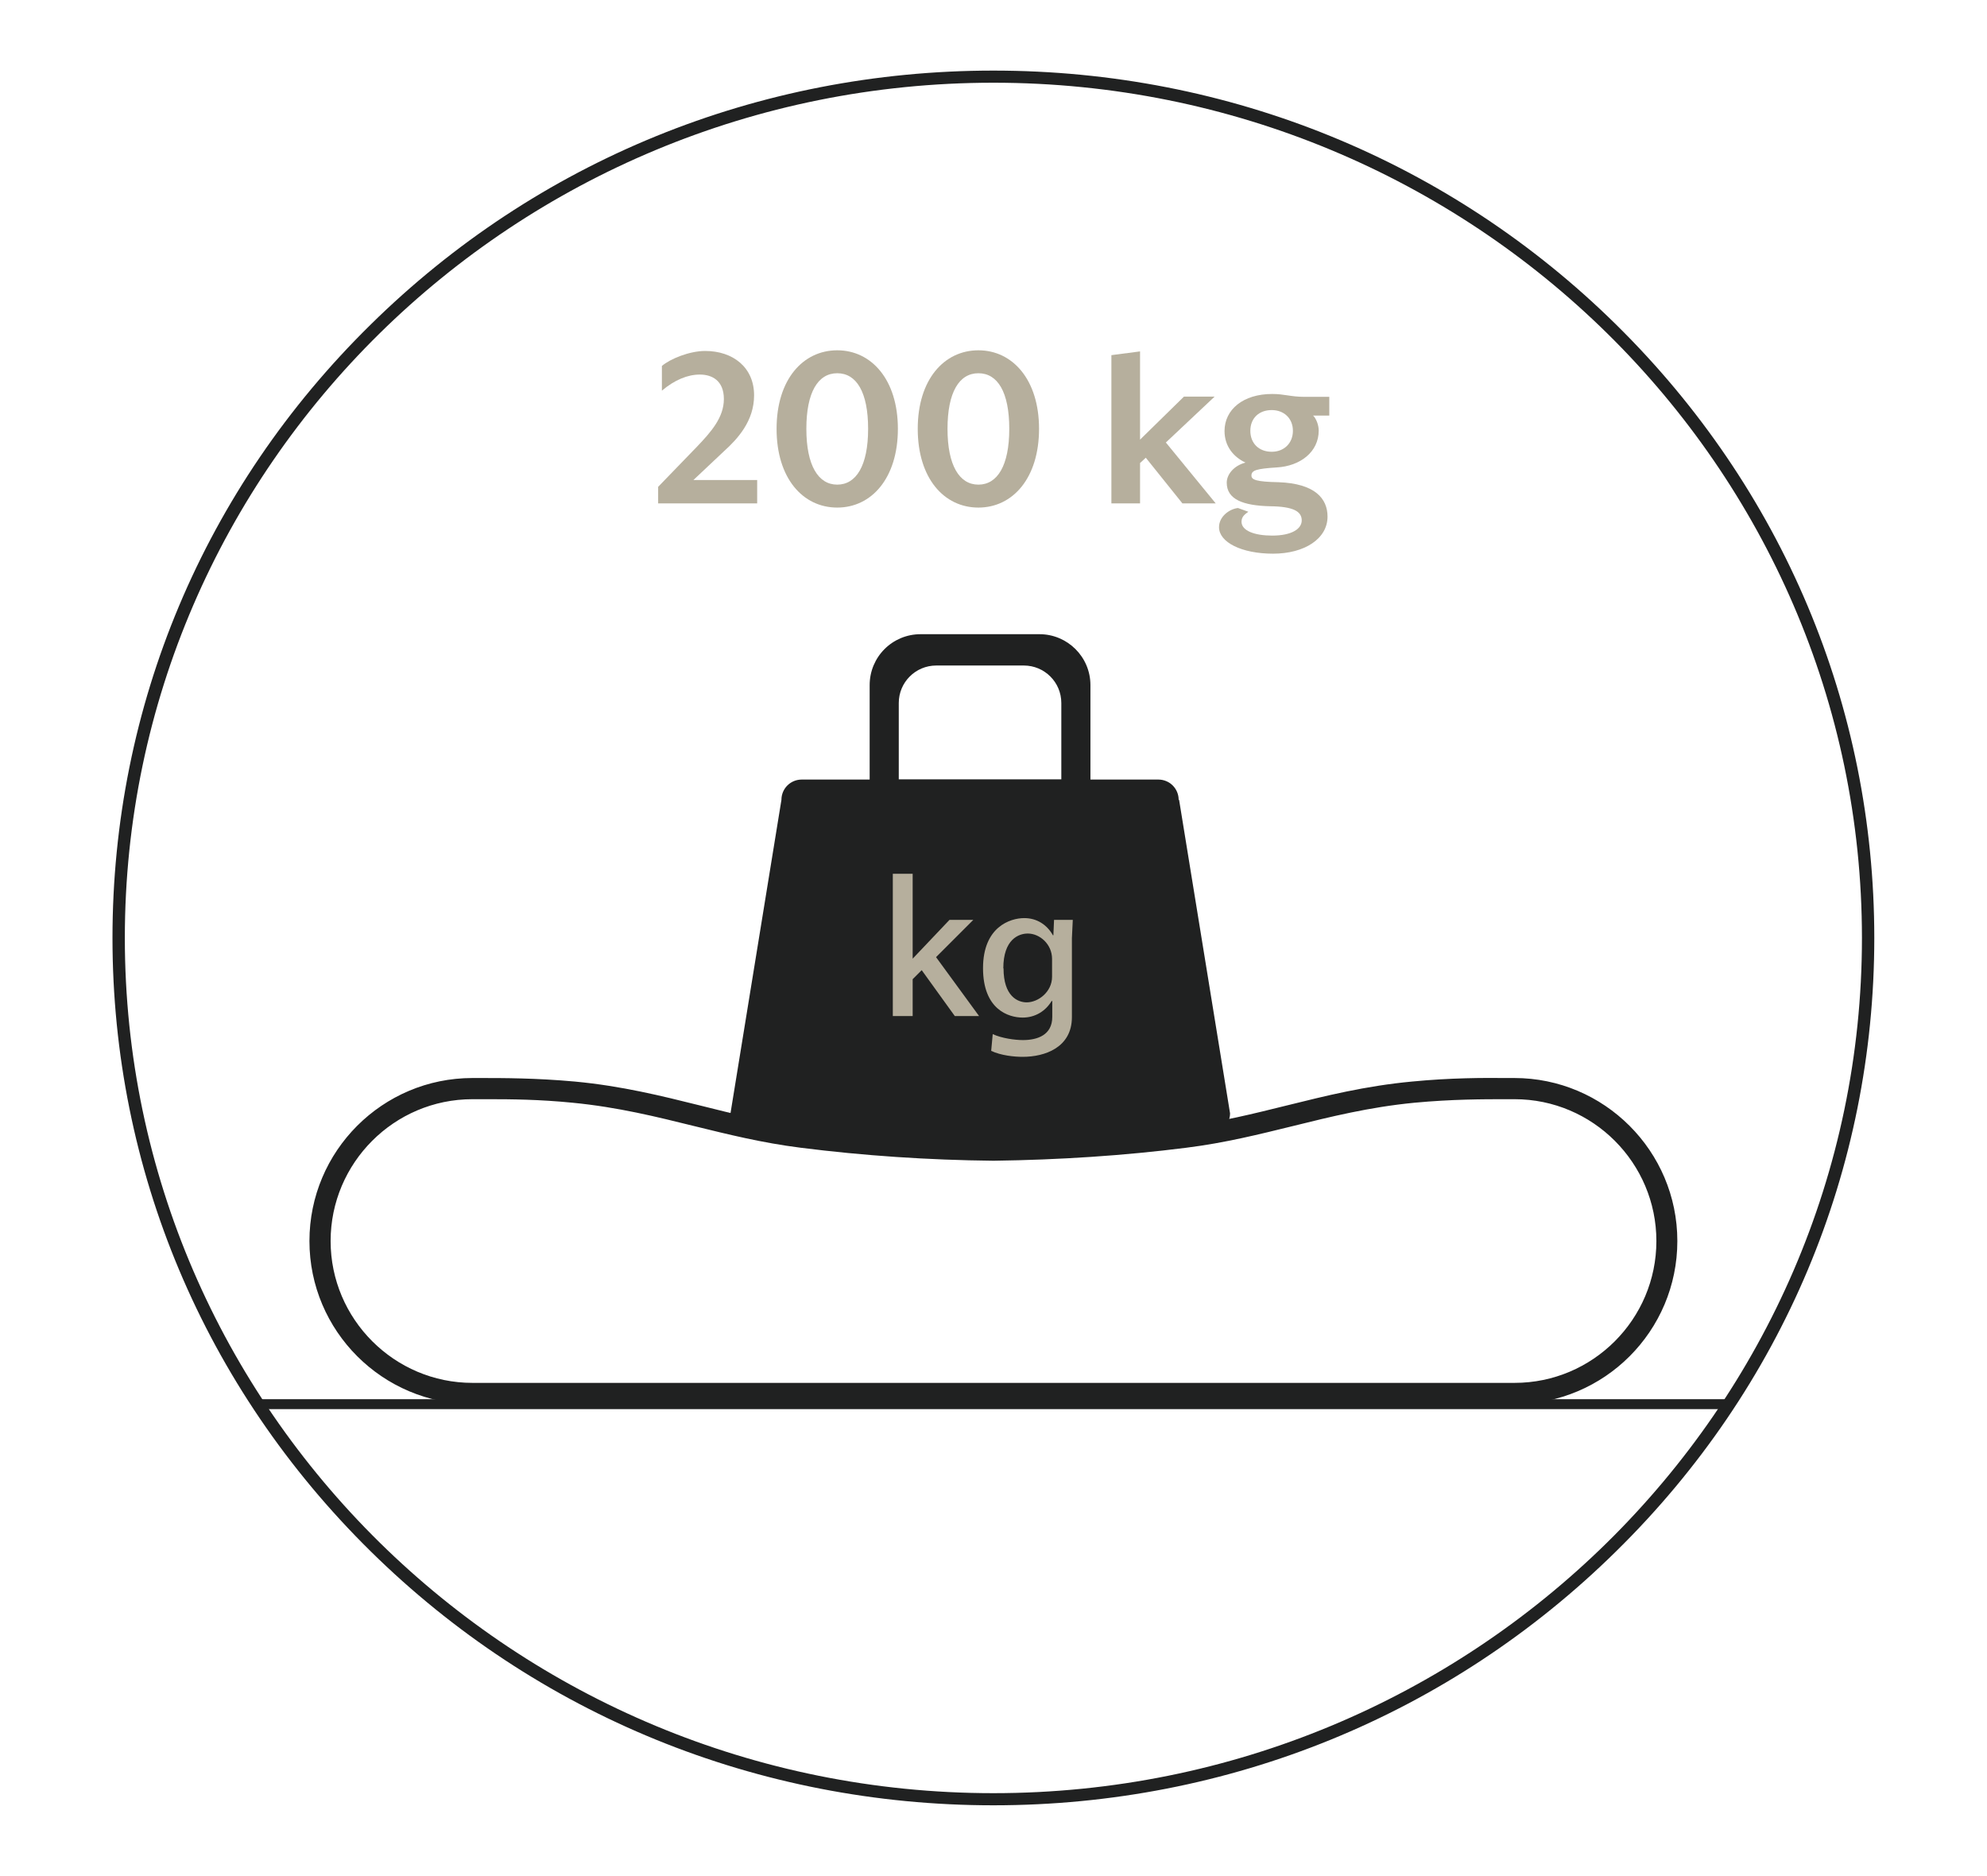 <svg viewBox="0 0 90.09 85.04" xmlns="http://www.w3.org/2000/svg" data-name="Ebene 1" id="Ebene_1">
  <defs>
    <style>
      .cls-1 {
        fill: #202121;
      }

      .cls-2 {
        fill: #b6af9d;
      }
    </style>
  </defs>
  <g>
    <path d="M45.04,3.75C23.33,3.75,5.66,21.14,5.66,42.52s17.67,38.77,39.38,38.77,39.38-17.39,39.38-38.77S66.76,3.75,45.04,3.75M45.04,81.84c-10.67,0-20.7-4.09-28.24-11.52-7.54-7.43-11.7-17.3-11.7-27.8s4.15-20.38,11.7-27.8c7.54-7.43,17.57-11.52,28.24-11.52s20.7,4.09,28.24,11.52c7.54,7.43,11.7,17.3,11.7,27.8s-4.15,20.38-11.7,27.8c-7.54,7.43-17.57,11.52-28.24,11.52" class="cls-1"></path>
    <path d="M40.75,31.87c0-.94.76-1.7,1.7-1.7h3.97c.94,0,1.7.76,1.7,1.7v3.46h-7.37v-3.46ZM53.44,36.26c0-.51-.41-.92-.92-.92h-3.08v-4.28c0-1.28-1.04-2.31-2.31-2.31h-5.39c-1.28,0-2.31,1.03-2.31,2.31v4.28h-3.08c-.51,0-.92.41-.92.92l-2.31,14.21c0,.51.41.92.92.92h20.8c.51,0,.93-.41.93-.92l-2.31-14.21Z" class="cls-1"></path>
  </g>
  <polygon points="44.13 41.7 42.44 43.39 44.39 46.06 43.29 46.06 41.79 43.98 41.38 44.39 41.38 46.06 40.48 46.06 40.48 39.61 41.38 39.61 41.38 43.46 43.05 41.7 44.13 41.7" class="cls-2"></polygon>
  <g>
    <path d="M45.5,43.9c0,1.26.64,1.54,1.05,1.54.53,0,1.15-.48,1.15-1.16v-.81c0-.67-.56-1.15-1.1-1.15-.41,0-1.11.26-1.11,1.58M47.7,45.38h-.02c-.27.45-.74.75-1.31.75-.65,0-1.8-.37-1.8-2.24s1.23-2.27,1.87-2.27c.57,0,1.03.3,1.3.78h.02l.03-.7h.85l-.04.83v3.58c0,1.38-1.23,1.8-2.23,1.8-.39,0-.98-.06-1.43-.27l.07-.76c.41.19,1.01.27,1.37.27.66,0,1.33-.23,1.33-1.05v-.72Z" class="cls-2"></path>
    <path d="M22.18,49.83h-.76c-3.55,0-6.43,2.89-6.43,6.43s2.89,6.43,6.43,6.43h47.25c3.55,0,6.43-2.89,6.43-6.43s-2.88-6.43-6.43-6.43h-.38c-1.04,0-2.45,0-4.16.16-2.06.2-3.82.64-5.52,1.06-1.51.37-3.06.76-4.82.98-2.83.36-5.77.55-8.74.59-2.97-.03-5.91-.23-8.75-.59-1.75-.22-3.31-.61-4.82-.98-1.7-.42-3.46-.86-5.52-1.06-1.51-.15-2.79-.16-3.79-.16M68.67,63.65H21.42c-4.07,0-7.39-3.31-7.39-7.39s3.31-7.39,7.39-7.39h.38c1,0,2.5,0,4.26.16,2.13.2,3.93.65,5.66,1.08,1.55.39,3,.75,4.7.96,2.8.35,5.52.28,8.44.31,2.92-.03,6,.04,8.8-.31,1.7-.21,3.16-.58,4.7-.96,1.74-.43,3.53-.88,5.66-1.08,1.75-.17,3.26-.17,4.26-.16h.38c4.07,0,7.39,3.31,7.39,7.39s-3.31,7.39-7.39,7.39" class="cls-1"></path>
    <path d="M29.84,22.82v-.75l1.76-1.82c.63-.66,1.22-1.32,1.22-2.16s-.54-1.11-1.09-1.11-1.14.24-1.72.73v-1.12c.37-.32,1.25-.68,1.96-.68,1.27,0,2.22.75,2.22,2.01,0,1.17-.75,1.98-1.37,2.54l-1.38,1.3h2.89v1.06h-4.49Z" class="cls-2"></path>
    <path d="M37.96,16.92c-.87,0-1.4.86-1.4,2.52s.54,2.53,1.4,2.53,1.4-.86,1.4-2.53-.53-2.52-1.4-2.52M37.96,23.01c-1.56,0-2.75-1.33-2.75-3.57s1.2-3.56,2.75-3.56,2.75,1.33,2.75,3.56-1.19,3.57-2.75,3.57" class="cls-2"></path>
    <path d="M44.36,16.92c-.87,0-1.4.86-1.4,2.52s.54,2.53,1.4,2.53,1.4-.86,1.4-2.53-.53-2.52-1.4-2.52M44.36,23.01c-1.56,0-2.75-1.33-2.75-3.57s1.2-3.56,2.75-3.56,2.75,1.33,2.75,3.56-1.19,3.57-2.75,3.57" class="cls-2"></path>
  </g>
  <polygon points="53.61 22.82 51.95 20.75 51.69 20.99 51.69 22.82 50.39 22.82 50.39 16.1 51.69 15.93 51.69 19.93 53.68 17.98 55.07 17.98 52.86 20.06 55.12 22.82 53.61 22.82" class="cls-2"></polygon>
  <path d="M56.69,19.53c0,.56.38.95.97.95.56,0,.96-.39.96-.95s-.4-.94-.96-.94c-.59,0-.97.38-.97.94M59.53,18.83c.15.15.26.44.26.69,0,.97-.84,1.61-1.9,1.67-.93.06-1.15.13-1.15.37,0,.19.22.28,1.23.3,1.65.06,2.22.74,2.22,1.56,0,1-1.04,1.68-2.47,1.68s-2.45-.52-2.45-1.2c0-.49.48-.83.86-.87l.47.17c-.12.09-.31.2-.31.45,0,.41.59.63,1.39.63.88,0,1.34-.3,1.34-.69,0-.41-.39-.63-1.44-.64-1.22-.03-1.96-.31-1.96-1.07,0-.37.32-.77.85-.91-.54-.25-.95-.74-.95-1.43,0-.97.84-1.68,2.16-1.68.56,0,.84.13,1.47.13h1.12v.85h-.72Z" class="cls-2"></path>
  <rect height=".45" width="66.45" y="63.43" x="11.82" class="cls-1"></rect>
</svg>